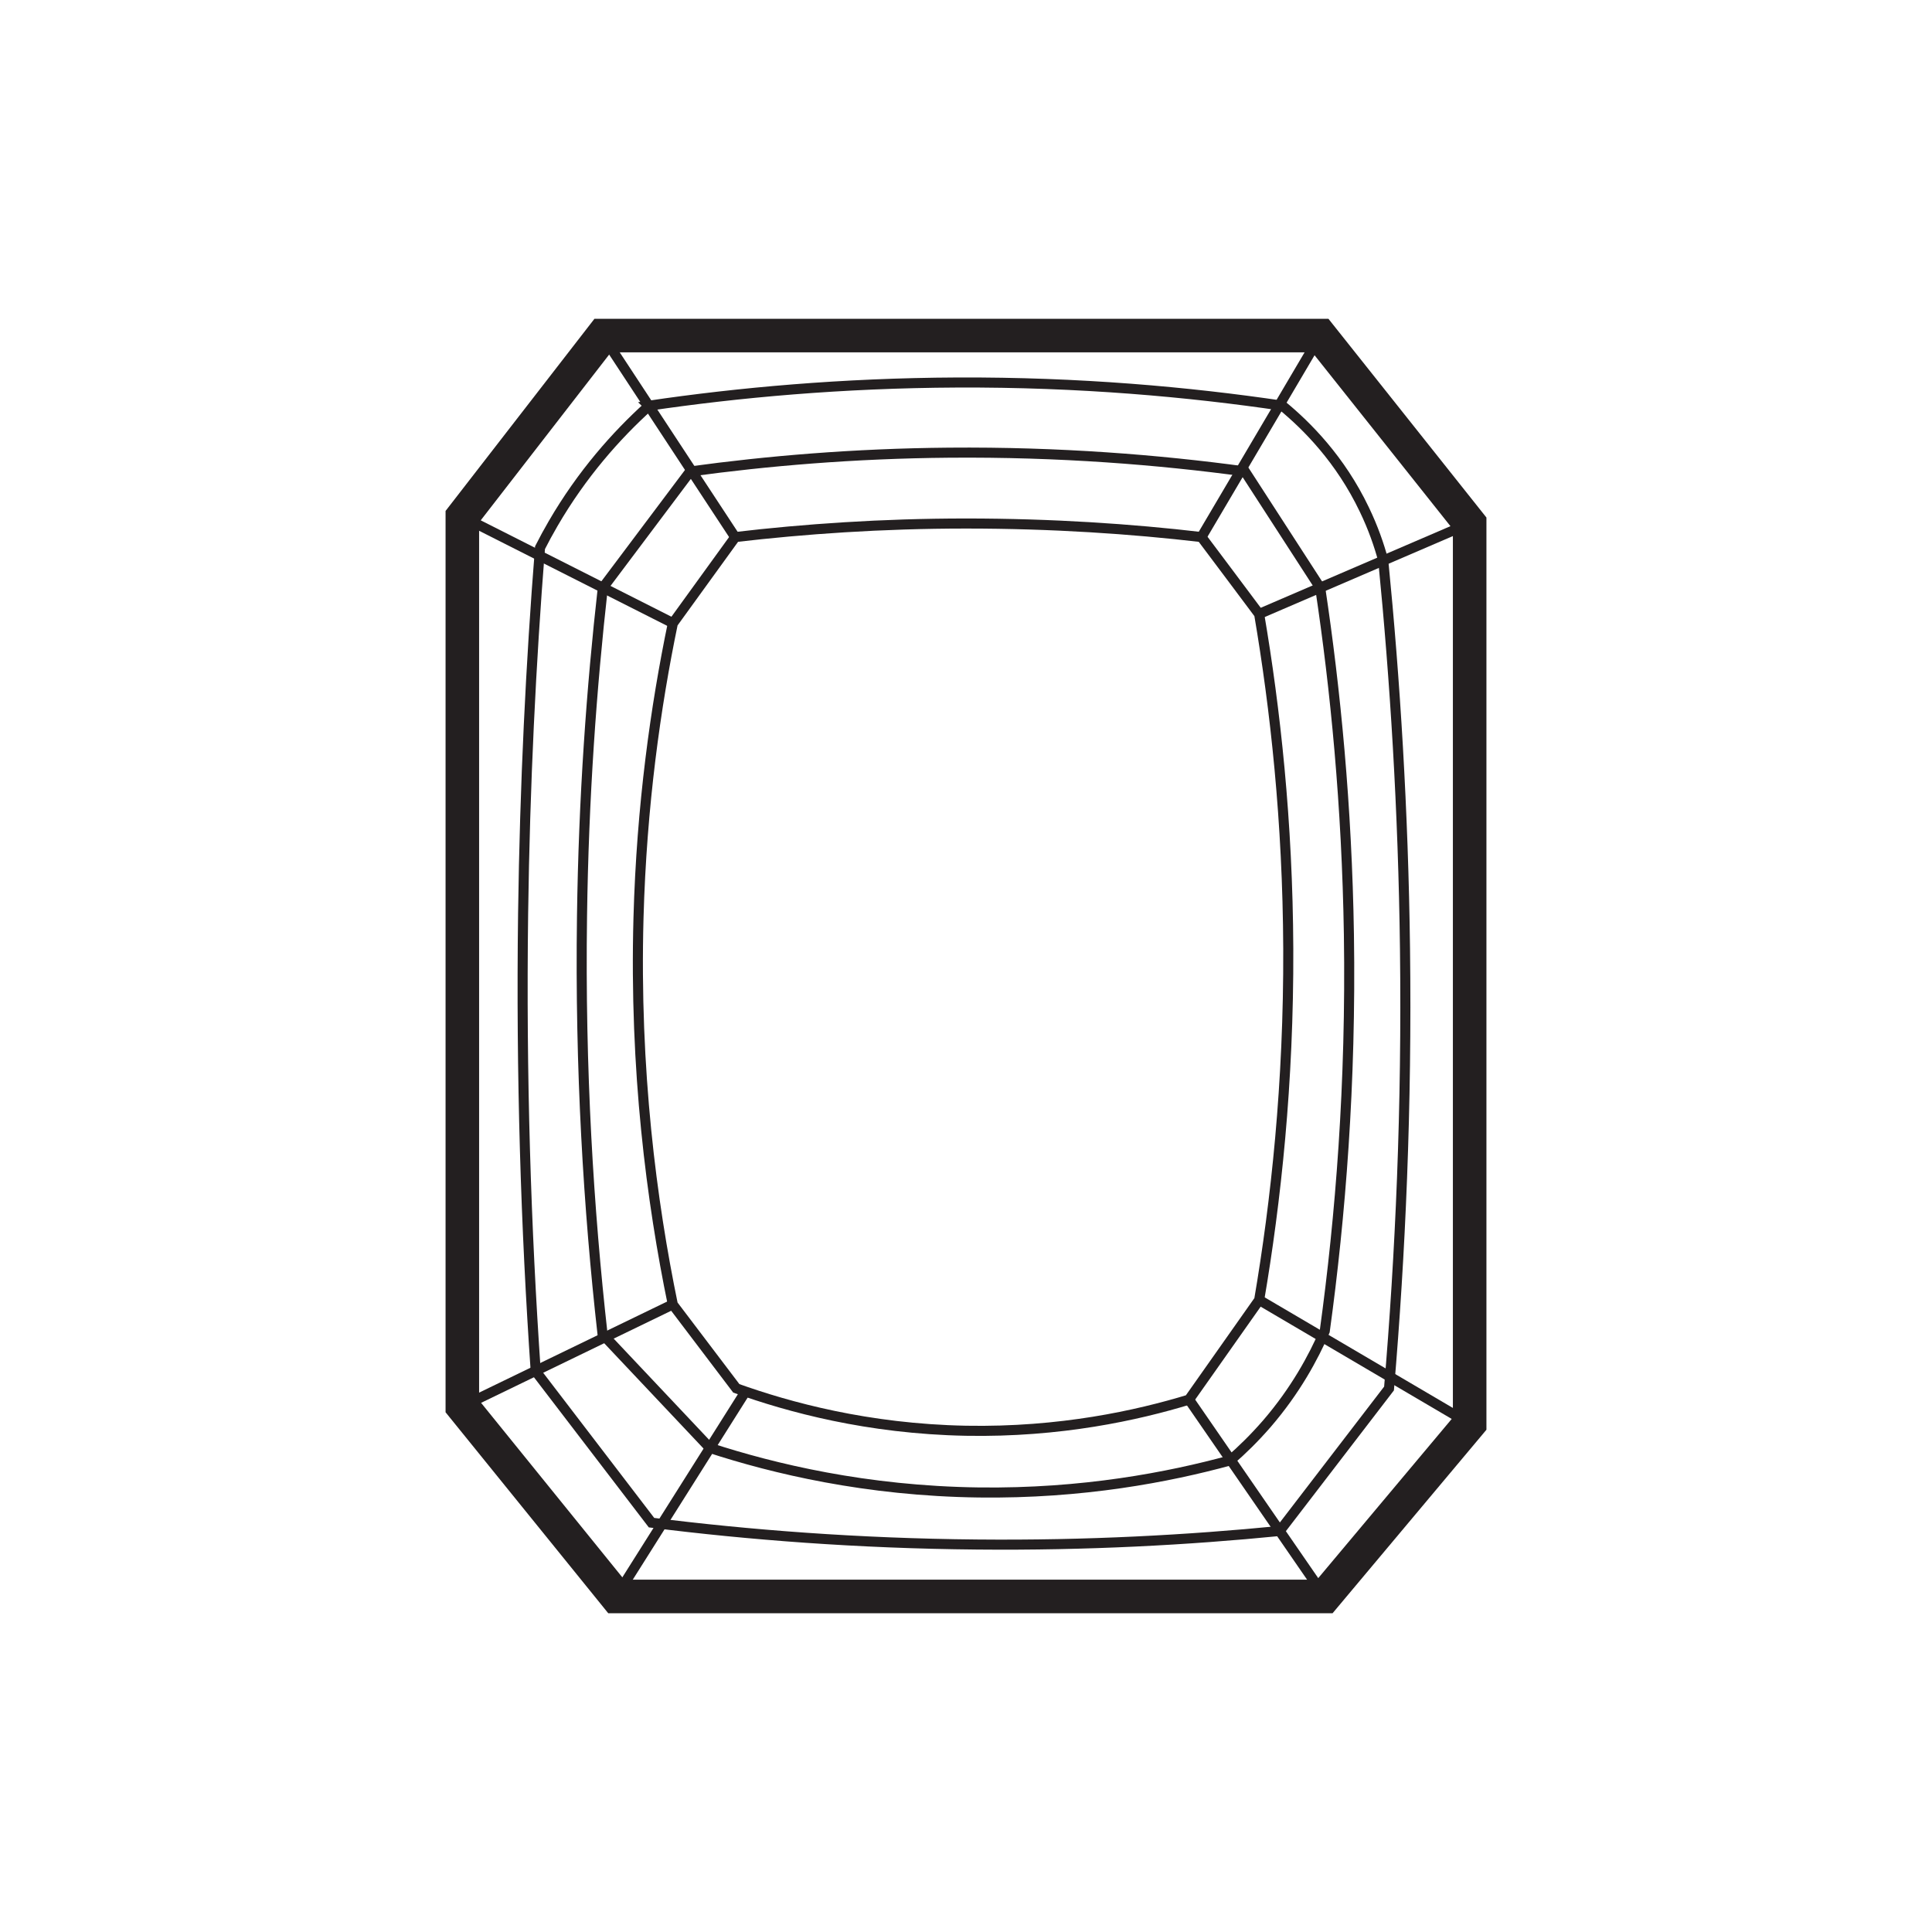 <svg viewBox="0 0 144 144" xmlns="http://www.w3.org/2000/svg" data-name="Layer 1" id="Layer_1">
  <defs>
    <style>
      .cls-1 {
        stroke-width: 2.5px;
      }

      .cls-1, .cls-2 {
        fill: none;
        stroke: #231f20;
        stroke-miterlimit: 10;
      }

      .cls-2 {
        stroke-width: .75px;
      }
    </style>
  </defs>
  <polygon points="44.92 25.01 98.41 25.01 109.54 39.01 109.54 106.11 98.74 118.99 45.93 118.99 34.46 104.82 34.46 38.51 44.92 25.01" class="cls-1"></polygon>
  <path d="M54.79,40.03c5.13-.6,10.9-1.01,17.21-1.01,6.44,0,12.33.4,17.55,1.01,1.43,1.91,2.87,3.82,4.3,5.74,1.2,7.04,2.13,15.44,2.17,24.94.04,10.02-.92,18.86-2.17,26.19-1.74,2.47-3.49,4.95-5.23,7.42-3.85,1.17-9.59,2.45-16.62,2.32-7.34-.14-13.25-1.77-17.12-3.16-1.58-2.08-3.15-4.16-4.73-6.24-1.58-7.66-2.87-17.46-2.56-28.83.23-8.38,1.28-15.78,2.56-21.95,1.55-2.14,3.09-4.27,4.64-6.41Z" class="cls-2"></path>
  <path d="M48.36,30.24c6.66-.98,14.38-1.69,22.97-1.73,9.12-.04,17.28.7,24.25,1.73,1.81,1.49,4.32,3.99,6.11,7.74.65,1.35,1.1,2.64,1.41,3.8.88,8.9,1.49,18.57,1.62,28.92.15,11.82-.34,22.79-1.19,32.79-2.72,3.54-5.43,7.08-8.15,10.62-6.79.67-14.35,1.09-22.56,1.01-8.89-.08-17.03-.72-24.26-1.63-2.88-3.76-5.76-7.52-8.63-11.28-.73-10.6-1.1-22.01-.94-34.15.13-9.57.58-18.66,1.26-27.24.3-.59.63-1.2.98-1.8,2.14-3.68,4.69-6.56,7.14-8.77Z" class="cls-2"></path>
  <path d="M51.45,35.14c5.7-.78,12.17-1.34,19.29-1.4,8.24-.07,15.65.53,22.05,1.4,1.87,2.89,3.74,5.78,5.61,8.67,1.14,7.58,1.99,16.26,2.14,25.85.17,11.1-.63,21.04-1.8,29.55-.85,1.97-2.19,4.44-4.31,6.9-.93,1.07-1.86,1.98-2.74,2.74-4.58,1.25-11,2.49-18.73,2.39-8.43-.11-15.32-1.78-20.05-3.32-2.67-2.83-5.33-5.65-8-8.48-1.04-9.27-1.69-19.72-1.53-31.16.12-8.82.71-17.01,1.55-24.47,2.17-2.89,4.34-5.78,6.51-8.67Z" class="cls-2"></path>
  <line y2="25.01" x2="44.92" y1="40.03" x1="54.79" class="cls-2"></line>
  <line y2="40.03" x2="89.55" y1="25.01" x1="98.41" class="cls-2"></line>
  <line y2="45.76" x2="93.85" y1="39.01" x1="109.54" class="cls-2"></line>
  <line y2="96.89" x2="93.85" y1="106.11" x1="109.54" class="cls-2"></line>
  <line y2="104.31" x2="88.62" y1="118.99" x1="98.74" class="cls-2"></line>
  <line y2="103.49" x2="55.71" y1="118.99" x1="45.93" class="cls-2"></line>
  <line y2="97.22" x2="50.15" y1="104.82" x1="34.46" class="cls-2"></line>
  <line y2="46.44" x2="50.15" y1="38.51" x1="34.46" class="cls-2"></line>
</svg>
